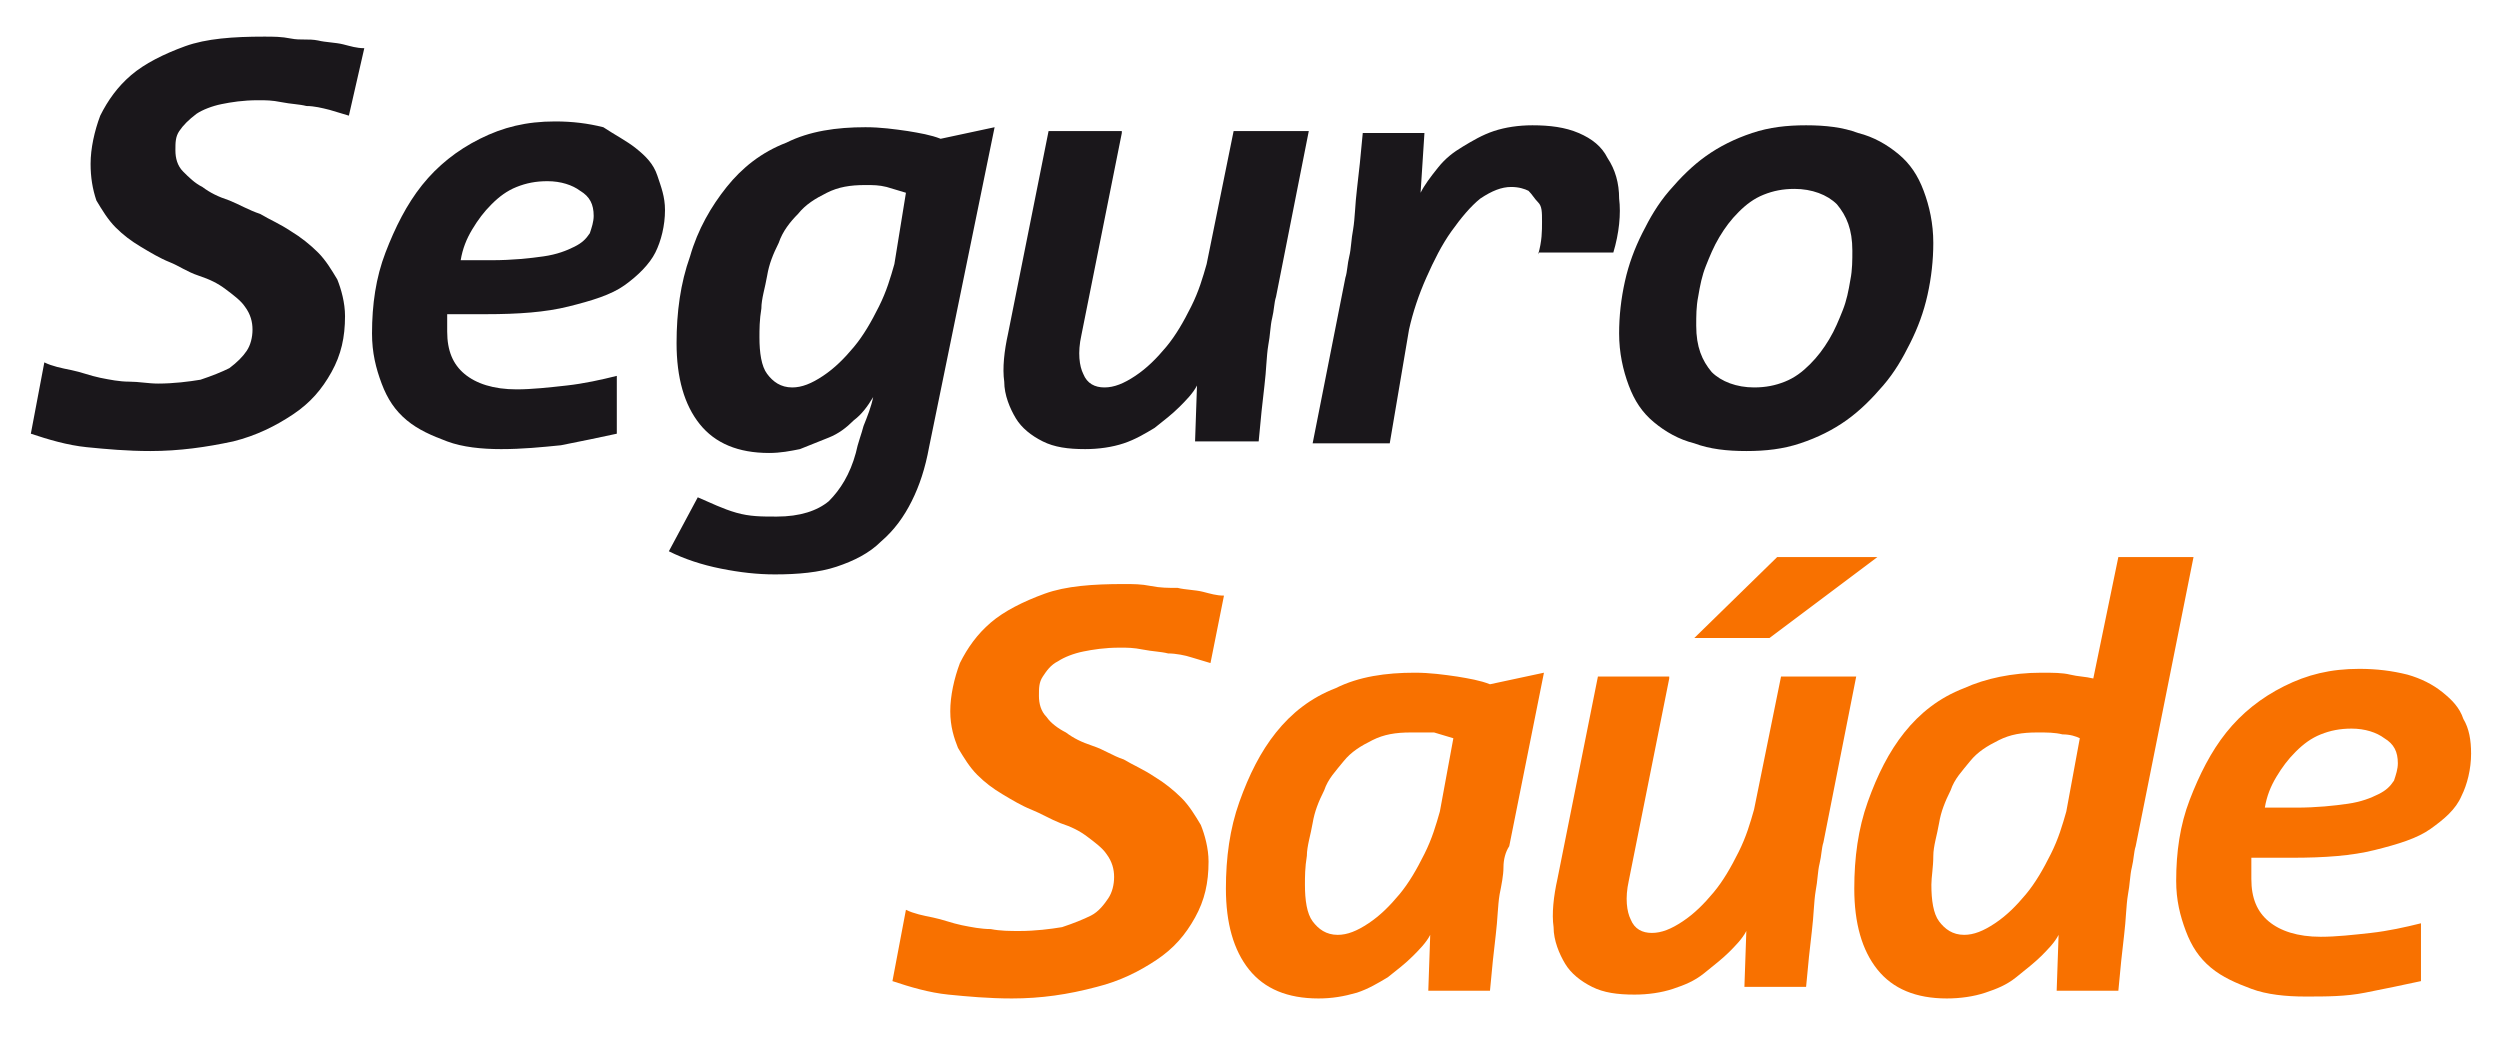 <?xml version="1.0" encoding="utf-8"?>
<!-- Generator: Adobe Illustrator 21.0.0, SVG Export Plug-In . SVG Version: 6.00 Build 0)  -->
<svg version="1.0" id="Camada_1" xmlns="http://www.w3.org/2000/svg" xmlns:xlink="http://www.w3.org/1999/xlink" x="0px" y="0px"
	 viewBox="0 0 129.7 54" style="enable-background:new 0 0 129.7 54;" xml:space="preserve">
<style type="text/css">
	.st0{fill:#1A171B;}
	.st1{fill:#F87100;}
</style>
<g>
	<g>
		<path class="st0" d="M7.8,23.4c-1.2,0-2.3-0.1-3.3-0.2s-2-0.4-2.9-0.7l0.7-3.7c0.4,0.2,0.9,0.3,1.4,0.4s1,0.3,1.5,0.4
			s1,0.2,1.5,0.2s1,0.1,1.5,0.1c0.8,0,1.6-0.1,2.2-0.2c0.6-0.2,1.1-0.4,1.5-0.6c0.4-0.3,0.7-0.6,0.9-0.9s0.3-0.7,0.3-1.1
			s-0.1-0.8-0.4-1.2c-0.2-0.3-0.6-0.6-1-0.9c-0.4-0.3-0.8-0.5-1.4-0.7s-1-0.5-1.5-0.7s-1-0.5-1.5-0.8s-0.9-0.6-1.3-1s-0.7-0.9-1-1.4
			C4.8,9.8,4.7,9.2,4.7,8.5c0-0.8,0.2-1.7,0.5-2.5c0.4-0.8,0.9-1.5,1.6-2.1s1.7-1.1,2.8-1.5s2.5-0.5,4.1-0.5c0.5,0,0.9,0,1.4,0.1
			c0.5,0.1,0.9,0,1.4,0.1c0.4,0.1,0.9,0.1,1.3,0.2c0.4,0.1,0.7,0.2,1.1,0.2L18.1,6c-0.3-0.1-0.7-0.2-1-0.3c-0.4-0.1-0.8-0.2-1.2-0.2
			c-0.4-0.1-0.8-0.1-1.3-0.2s-0.8-0.1-1.2-0.1c-0.8,0-1.4,0.1-1.9,0.2s-1,0.3-1.3,0.5C9.8,6.2,9.5,6.5,9.3,6.8s-0.2,0.6-0.2,1
			s0.1,0.8,0.4,1.1s0.6,0.6,1,0.8c0.4,0.3,0.8,0.5,1.4,0.7c0.5,0.2,1,0.5,1.6,0.7c0.5,0.3,1,0.5,1.6,0.9c0.5,0.3,1,0.7,1.4,1.1
			c0.4,0.4,0.7,0.9,1,1.4c0.2,0.5,0.4,1.2,0.4,1.9c0,1.1-0.2,2-0.7,2.9s-1.1,1.6-2,2.2s-1.9,1.1-3.1,1.4
			C10.7,23.2,9.3,23.4,7.8,23.4z"/>
		<path class="st0" d="M23.2,16.3c0,0.1,0,0.3,0,0.4c0,0.2,0,0.3,0,0.5c0,1,0.3,1.7,0.9,2.2s1.5,0.8,2.7,0.8c0.8,0,1.7-0.1,2.6-0.2
			s1.8-0.3,2.6-0.5v3c-0.9,0.2-1.9,0.4-2.9,0.6c-1,0.1-2,0.2-3.1,0.2c-1,0-2-0.1-2.8-0.4s-1.5-0.6-2.1-1.1s-1-1.1-1.3-1.9
			s-0.5-1.6-0.5-2.6c0-1.5,0.2-2.9,0.7-4.2s1.1-2.5,1.9-3.5s1.8-1.8,3-2.4s2.4-0.9,3.9-0.9c0.9,0,1.7,0.1,2.5,0.3
			C31.9,7,32.5,7.3,33,7.7c0.5,0.4,0.9,0.8,1.1,1.4s0.4,1.1,0.4,1.8c0,0.8-0.2,1.6-0.5,2.2s-0.9,1.2-1.6,1.7
			c-0.7,0.5-1.7,0.8-2.9,1.1s-2.6,0.4-4.3,0.4H23.2z M25.5,13.5c1.1,0,2-0.1,2.7-0.2c0.7-0.1,1.2-0.3,1.6-0.5s0.6-0.4,0.8-0.7
			c0.1-0.3,0.2-0.6,0.2-0.9c0-0.6-0.2-1-0.7-1.3c-0.4-0.3-1-0.5-1.7-0.5c-0.6,0-1.1,0.1-1.6,0.3s-0.9,0.5-1.3,0.9s-0.7,0.8-1,1.3
			s-0.5,1-0.6,1.6C23.9,13.5,25.5,13.5,25.5,13.5z"/>
		<path class="st0" d="M48.2,23.2c-0.2,1.1-0.5,2-0.9,2.8s-0.9,1.5-1.6,2.1c-0.6,0.6-1.4,1-2.3,1.3s-2,0.4-3.2,0.4
			c-0.9,0-1.8-0.1-2.8-0.3c-1-0.2-1.9-0.5-2.7-0.9l1.5-2.8c0.7,0.3,1.3,0.6,2,0.8s1.3,0.2,2.1,0.2c1.2,0,2.1-0.3,2.7-0.8
			c0.6-0.6,1.1-1.4,1.4-2.5c0.1-0.5,0.3-1,0.4-1.4c0.2-0.5,0.4-1,0.5-1.5c-0.3,0.5-0.6,0.9-1,1.2c-0.4,0.4-0.8,0.7-1.3,0.9
			s-1,0.4-1.5,0.6c-0.5,0.1-1,0.2-1.6,0.2c-1.6,0-2.8-0.5-3.6-1.5s-1.2-2.4-1.2-4.2c0-1.6,0.2-3.1,0.7-4.5c0.4-1.4,1.1-2.6,1.9-3.6
			s1.8-1.8,3.1-2.3c1.2-0.6,2.6-0.8,4.1-0.8c0.8,0,1.5,0.1,2.2,0.2c0.6,0.1,1.2,0.2,1.7,0.4l2.8-0.6L48.2,23.2z M47,10
			c-0.3-0.1-0.7-0.2-1-0.3c-0.4-0.1-0.7-0.1-1.1-0.1c-0.8,0-1.4,0.1-2,0.4c-0.6,0.3-1.1,0.6-1.5,1.1c-0.4,0.4-0.8,0.9-1,1.5
			c-0.3,0.6-0.5,1.1-0.6,1.7s-0.3,1.2-0.3,1.7c-0.1,0.6-0.1,1.1-0.1,1.5c0,0.8,0.1,1.5,0.4,1.9s0.7,0.7,1.3,0.7c0.5,0,1-0.2,1.6-0.6
			s1.1-0.9,1.6-1.5s0.9-1.3,1.3-2.1c0.4-0.8,0.6-1.5,0.8-2.2L47,10z"/>
		<path class="st0" d="M58.2,6.9l-2.1,10.5c-0.2,0.9-0.1,1.6,0.1,2c0.2,0.5,0.6,0.7,1.1,0.7s1-0.2,1.6-0.6s1.1-0.9,1.6-1.5
			s0.9-1.3,1.3-2.1c0.4-0.8,0.6-1.5,0.8-2.2L64,6.8h3.9l-1.7,8.6c-0.1,0.3-0.1,0.7-0.2,1.1s-0.1,0.9-0.2,1.4
			c-0.1,0.6-0.1,1.3-0.2,2.1c-0.1,0.8-0.2,1.8-0.3,2.9H62l0.1-2.9c-0.2,0.4-0.6,0.8-0.9,1.1c-0.4,0.4-0.8,0.7-1.3,1.1
			c-0.5,0.3-1,0.6-1.6,0.8c-0.6,0.2-1.3,0.3-2,0.3c-0.9,0-1.6-0.1-2.2-0.4c-0.6-0.3-1.1-0.7-1.4-1.2c-0.3-0.5-0.6-1.2-0.6-1.9
			c-0.1-0.7,0-1.6,0.2-2.5l2.1-10.5h3.8V6.9z"/>
		<path class="st0" d="M79.8,13.2C80,12.5,80,12,80,11.5s0-0.8-0.2-1s-0.3-0.4-0.5-0.6c-0.2-0.1-0.5-0.2-0.9-0.2
			c-0.5,0-1,0.2-1.6,0.6c-0.5,0.4-1,1-1.5,1.7s-0.9,1.5-1.3,2.4s-0.7,1.8-0.9,2.7l-1,5.9h-4l1.7-8.6c0.1-0.3,0.1-0.7,0.2-1.1
			c0.1-0.4,0.1-0.9,0.2-1.4c0.1-0.6,0.1-1.3,0.2-2.1C70.5,9,70.6,8,70.7,6.9h3.2L73.7,10c0.2-0.4,0.5-0.8,0.9-1.3s0.8-0.8,1.3-1.1
			s1-0.6,1.6-0.8c0.6-0.2,1.3-0.3,2-0.3c0.9,0,1.7,0.1,2.4,0.4c0.7,0.3,1.2,0.7,1.5,1.3c0.4,0.6,0.6,1.3,0.6,2.1
			c0.1,0.8,0,1.8-0.3,2.8h-3.9V13.2z"/>
		<path class="st0" d="M90.6,23.4c-1,0-1.9-0.1-2.7-0.4c-0.8-0.2-1.5-0.6-2.1-1.1s-1-1.1-1.3-1.9S84,18.3,84,17.3
			c0-0.9,0.1-1.8,0.3-2.7c0.2-0.9,0.5-1.7,0.9-2.5s0.8-1.5,1.4-2.2s1.2-1.3,1.9-1.8c0.7-0.5,1.5-0.9,2.4-1.2
			c0.9-0.3,1.8-0.4,2.8-0.4s1.9,0.1,2.7,0.4c0.8,0.2,1.5,0.6,2.1,1.1c0.6,0.5,1,1.1,1.3,1.9s0.5,1.7,0.5,2.7c0,0.9-0.1,1.8-0.3,2.7
			c-0.2,0.9-0.5,1.7-0.9,2.5s-0.8,1.5-1.4,2.2s-1.2,1.3-1.9,1.8c-0.7,0.5-1.5,0.9-2.4,1.2C92.5,23.3,91.6,23.4,90.6,23.4z M96.1,13
			c0-1.1-0.3-1.8-0.8-2.4c-0.5-0.5-1.3-0.8-2.2-0.8c-0.6,0-1.1,0.1-1.6,0.3s-0.9,0.5-1.3,0.9s-0.7,0.8-1,1.3s-0.5,1-0.7,1.5
			s-0.3,1-0.4,1.6c-0.1,0.5-0.1,1-0.1,1.5c0,1.1,0.3,1.8,0.8,2.4c0.5,0.5,1.3,0.8,2.2,0.8c0.6,0,1.1-0.1,1.6-0.3
			c0.5-0.2,0.9-0.5,1.3-0.9s0.7-0.8,1-1.3s0.5-1,0.7-1.5c0.2-0.5,0.3-1,0.4-1.6C96.1,14,96.1,13.5,96.1,13z"/>
	</g>
</g>
<g>
	<path class="st1" d="M52.5,51.8c-1.2,0-2.3-0.1-3.3-0.2c-1-0.1-2-0.4-2.9-0.7l0.7-3.7c0.4,0.2,0.9,0.3,1.4,0.4
		c0.5,0.1,1,0.3,1.5,0.4c0.5,0.1,1,0.2,1.5,0.2c0.5,0.1,1,0.1,1.5,0.1c0.8,0,1.6-0.1,2.2-0.2c0.6-0.2,1.1-0.4,1.5-0.6
		s0.7-0.6,0.9-0.9c0.2-0.3,0.3-0.7,0.3-1.1c0-0.4-0.1-0.8-0.4-1.2c-0.2-0.3-0.6-0.6-1-0.9s-0.8-0.5-1.4-0.7c-0.5-0.2-1-0.5-1.5-0.7
		s-1-0.5-1.5-0.8s-0.9-0.6-1.3-1c-0.4-0.4-0.7-0.9-1-1.4c-0.2-0.5-0.4-1.1-0.4-1.9c0-0.8,0.2-1.7,0.5-2.5c0.4-0.8,0.9-1.5,1.6-2.1
		c0.7-0.6,1.7-1.1,2.8-1.5s2.5-0.5,4.1-0.5c0.5,0,0.9,0,1.4,0.1s0.9,0.1,1.4,0.1c0.4,0.1,0.9,0.1,1.3,0.2c0.4,0.1,0.7,0.2,1.1,0.2
		l-0.7,3.5c-0.3-0.1-0.7-0.2-1-0.3s-0.8-0.2-1.2-0.2c-0.4-0.1-0.8-0.1-1.3-0.2s-0.8-0.1-1.2-0.1c-0.8,0-1.4,0.1-1.9,0.2
		s-1,0.3-1.3,0.5c-0.4,0.2-0.6,0.5-0.8,0.8s-0.2,0.6-0.2,1s0.1,0.8,0.4,1.1c0.2,0.3,0.6,0.6,1,0.8c0.4,0.3,0.8,0.5,1.4,0.7
		s1,0.5,1.6,0.7c0.5,0.3,1,0.5,1.6,0.9c0.5,0.3,1,0.7,1.4,1.1c0.4,0.4,0.7,0.9,1,1.4c0.2,0.5,0.4,1.2,0.4,1.9c0,1.1-0.2,2-0.7,2.9
		s-1.1,1.6-2,2.2s-1.9,1.1-3.1,1.4C55.4,51.6,54,51.8,52.5,51.8z"/>
	<path class="st1" d="M68.4,51.8c-1.6,0-2.8-0.5-3.6-1.5c-0.8-1-1.2-2.4-1.2-4.2c0-1.6,0.2-3.1,0.7-4.5s1.1-2.6,1.9-3.6
		s1.8-1.8,3.1-2.3c1.2-0.6,2.6-0.8,4.1-0.8c0.8,0,1.5,0.1,2.2,0.2c0.6,0.1,1.2,0.2,1.7,0.4l2.8-0.6l-1.8,9C78.1,44.2,78,44.6,78,45
		s-0.1,0.9-0.2,1.4c-0.1,0.6-0.1,1.3-0.2,2.1s-0.2,1.8-0.3,2.9h-3.2l0.1-2.9c-0.2,0.4-0.6,0.8-0.9,1.1c-0.4,0.4-0.8,0.7-1.3,1.1
		c-0.5,0.3-1,0.6-1.6,0.8C69.7,51.7,69.1,51.8,68.4,51.8z M75.4,38.3c-0.3-0.1-0.7-0.2-1-0.3c-0.4,0-0.8,0-1.2,0
		c-0.8,0-1.4,0.1-2,0.4c-0.6,0.3-1.1,0.6-1.5,1.1s-0.8,0.9-1,1.5c-0.3,0.6-0.5,1.1-0.6,1.7s-0.3,1.2-0.3,1.7
		c-0.1,0.6-0.1,1.1-0.1,1.5c0,0.8,0.1,1.5,0.4,1.9s0.7,0.7,1.3,0.7c0.5,0,1-0.2,1.6-0.6c0.6-0.4,1.1-0.9,1.6-1.5s0.9-1.3,1.3-2.1
		s0.6-1.5,0.8-2.2L75.4,38.3z"/>
	<path class="st1" d="M86.6,35.2l-2.1,10.5c-0.2,0.9-0.1,1.6,0.1,2c0.2,0.5,0.6,0.7,1.1,0.7s1-0.2,1.6-0.6s1.1-0.9,1.6-1.5
		s0.9-1.3,1.3-2.1s0.6-1.5,0.8-2.2l1.4-6.9h3.9l-1.7,8.6c-0.1,0.3-0.1,0.7-0.2,1.1c-0.1,0.4-0.1,0.9-0.2,1.4
		c-0.1,0.6-0.1,1.3-0.2,2.1s-0.2,1.8-0.3,2.9h-3.2l0.1-2.9c-0.2,0.4-0.6,0.8-0.9,1.1s-0.8,0.7-1.3,1.1s-1,0.6-1.6,0.8
		s-1.3,0.3-2,0.3c-0.9,0-1.6-0.1-2.2-0.4c-0.6-0.3-1.1-0.7-1.4-1.2s-0.6-1.2-0.6-1.9c-0.1-0.7,0-1.6,0.2-2.5l2.1-10.5h3.7V35.2z
		 M91.8,33.1h-3.9l4.3-4.2h5.2L91.8,33.1z"/>
	<path class="st1" d="M105.9,34.9c0.6,0,1.1,0,1.5,0.1s0.8,0.1,1.2,0.2l1.3-6.3h3.9l-3,15c-0.1,0.3-0.1,0.7-0.2,1.1
		c-0.1,0.4-0.1,0.9-0.2,1.4c-0.1,0.6-0.1,1.3-0.2,2.1s-0.2,1.8-0.3,2.9h-3.2l0.1-2.9c-0.2,0.4-0.6,0.8-0.9,1.1s-0.8,0.7-1.3,1.1
		s-1,0.6-1.6,0.8s-1.3,0.3-2,0.3c-1.6,0-2.8-0.5-3.6-1.5c-0.8-1-1.2-2.4-1.2-4.2c0-1.6,0.2-3.1,0.7-4.5S98,39,98.8,38
		s1.8-1.8,3.1-2.3C103,35.2,104.4,34.9,105.9,34.9z M100.2,45.9c0,0.8,0.1,1.5,0.4,1.9s0.7,0.7,1.3,0.7c0.5,0,1-0.2,1.6-0.6
		s1.1-0.9,1.6-1.5s0.9-1.3,1.3-2.1s0.6-1.5,0.8-2.2l0.7-3.8c-0.2-0.1-0.5-0.2-0.9-0.2c-0.4-0.1-0.8-0.1-1.3-0.1
		c-0.8,0-1.4,0.1-2,0.4s-1.1,0.6-1.5,1.1s-0.8,0.9-1,1.5c-0.3,0.6-0.5,1.1-0.6,1.7s-0.3,1.2-0.3,1.7C100.3,45,100.2,45.5,100.2,45.9
		z"/>
	<path class="st1" d="M116.8,44.7c0,0.1,0,0.3,0,0.4c0,0.2,0,0.3,0,0.5c0,1,0.3,1.7,0.9,2.2s1.5,0.8,2.7,0.8c0.8,0,1.7-0.1,2.6-0.2
		s1.8-0.3,2.6-0.5v3c-0.9,0.2-1.9,0.4-2.9,0.6s-2,0.2-3.1,0.2c-1,0-2-0.1-2.8-0.4s-1.5-0.6-2.1-1.1s-1-1.1-1.3-1.9s-0.5-1.6-0.5-2.6
		c0-1.5,0.2-2.9,0.7-4.2s1.1-2.5,1.9-3.5s1.8-1.8,3-2.4s2.4-0.9,3.9-0.9c0.9,0,1.7,0.1,2.5,0.3c0.7,0.2,1.3,0.5,1.8,0.9
		s0.9,0.8,1.1,1.4c0.3,0.5,0.4,1.1,0.4,1.8c0,0.8-0.2,1.6-0.5,2.2c-0.3,0.7-0.9,1.2-1.6,1.7s-1.7,0.8-2.9,1.1
		c-1.2,0.3-2.6,0.4-4.3,0.4h-2.1V44.7z M119.1,41.9c1.1,0,2-0.1,2.7-0.2c0.7-0.1,1.2-0.3,1.6-0.5s0.6-0.4,0.8-0.7
		c0.1-0.3,0.2-0.6,0.2-0.9c0-0.6-0.2-1-0.7-1.3c-0.4-0.3-1-0.5-1.7-0.5c-0.6,0-1.1,0.1-1.6,0.3s-0.9,0.5-1.3,0.9s-0.7,0.8-1,1.3
		s-0.5,1-0.6,1.6C117.5,41.9,119.1,41.9,119.1,41.9z"/>
</g>
</svg>
